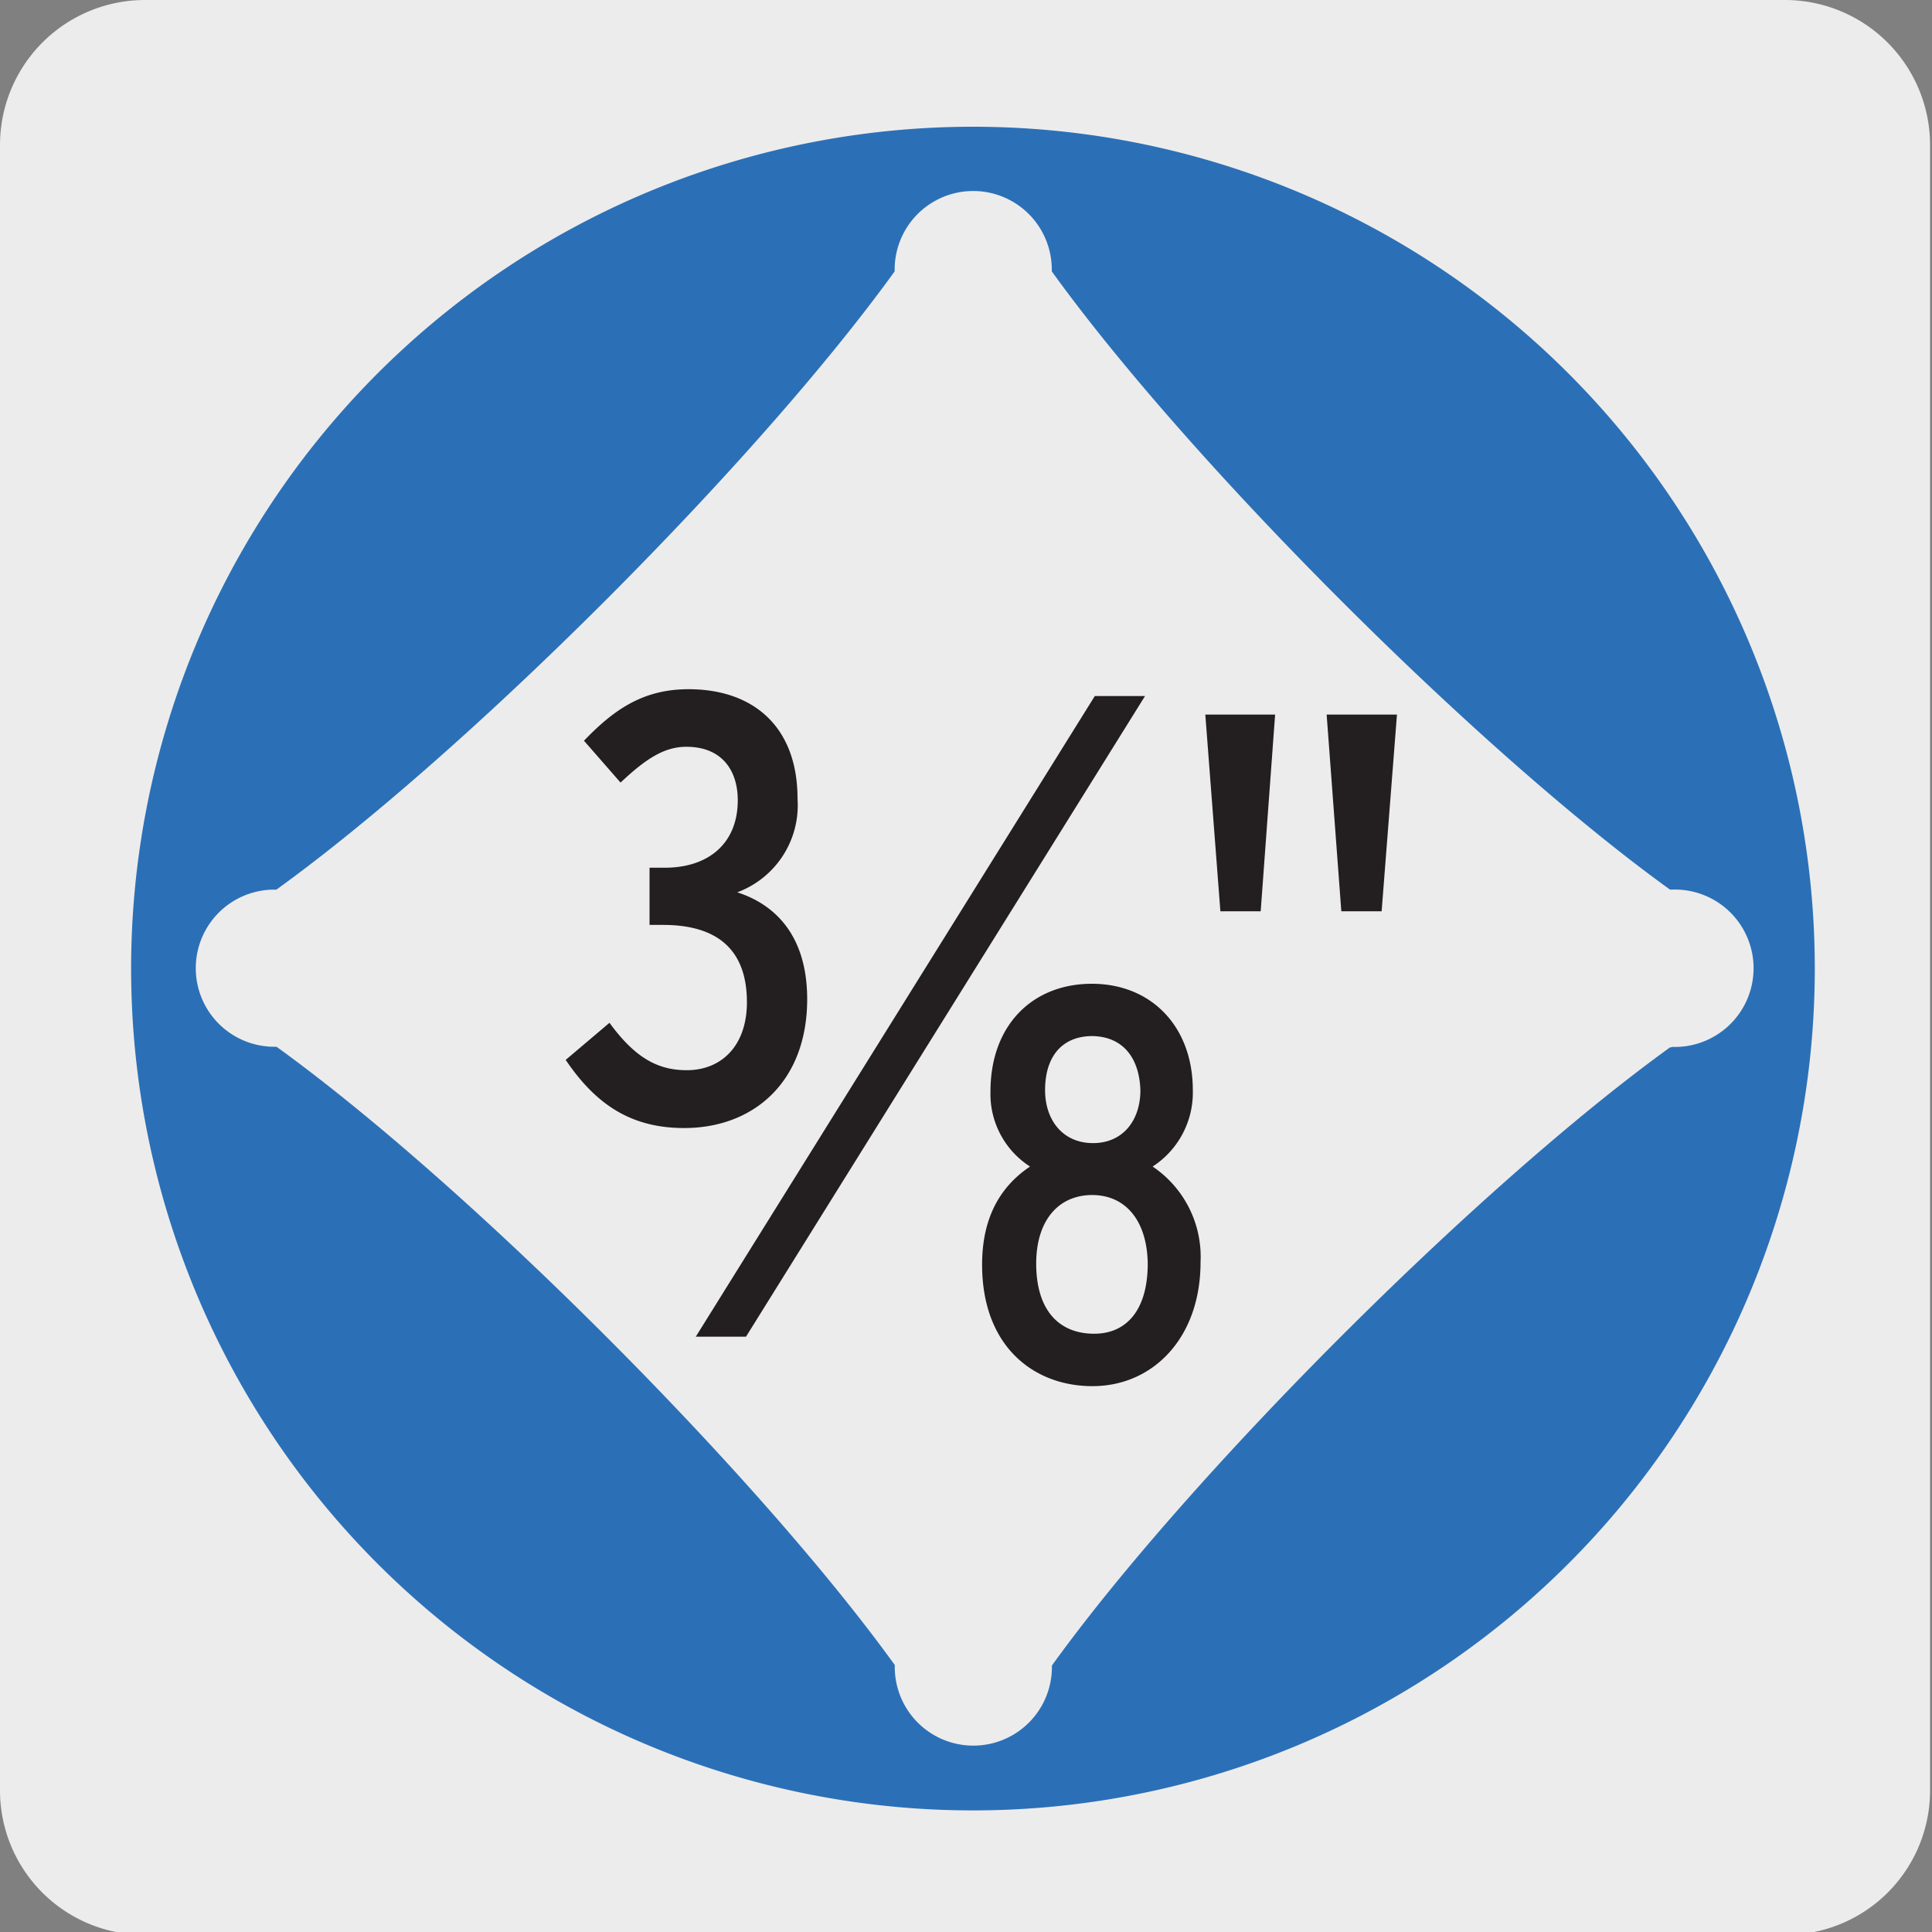 <svg xmlns="http://www.w3.org/2000/svg" viewBox="0 0 150 150"><rect x="0" y="0" width="150" height="150" fill="#808080" stroke="none"/><defs><style>.cls-1{fill:#edecec;}.cls-2{fill:#2b70b7;}.cls-3{fill:#231f20;}</style></defs><title>22985-02</title><g id="Capa_2" data-name="Capa 2"><path class="cls-1" d="M11.25,0H138.56a11.27,11.27,0,0,1,11.29,11.24V139a11.21,11.21,0,0,1-11.19,11.22H11.19A11.21,11.21,0,0,1,0,139H0V11.27A11.26,11.26,0,0,1,11.25,0Z"/></g><g id="Capa_3" data-name="Capa 3"><path class="cls-2" d="M129.81,81.31h-.14c-14.85,10.72-37.32,33.19-48,48v.12a6.1,6.1,0,1,1-12.2,0v-.16c-10.72-14.85-33.18-37.3-48-48H21.3a6.1,6.1,0,0,1,0-12.2h.16c14.84-10.71,37.3-33.17,48-48v-.14a6.1,6.1,0,1,1,12.2,0v.14c10.71,14.85,33.18,37.31,48,48h.13a6.11,6.11,0,1,1,0,12.21M75.55,9.84A65.36,65.36,0,1,0,140.9,75.19,65.35,65.35,0,0,0,75.55,9.84"/><path class="cls-3" d="M53.12,87.58c-4.1,0-6.84-1.8-9.2-5.29l3.4-2.88c2,2.74,3.77,3.68,6,3.68,2.69,0,4.67-1.89,4.67-5.28,0-4-2.21-6-6.51-6H50.43V67.37h1.18c3.4,0,5.67-1.89,5.67-5.24,0-2.26-1.18-4.15-4-4.15-1.75,0-3.21,1-5.1,2.78l-2.84-3.25c2.36-2.46,4.63-4,8.12-4,5,0,8.46,2.88,8.46,8.5a7.21,7.21,0,0,1-4.68,7.27c2.65.85,5.43,3.07,5.43,8.31C62.66,84,58.51,87.58,53.12,87.58Z"/><path class="cls-3" d="M84.82,107.62c-4.59,0-8.57-3.11-8.57-9.43,0-3.9,1.6-6.19,3.72-7.62a6.69,6.69,0,0,1-3.07-5.84c0-5.11,3.24-8.35,7.87-8.35s7.84,3.33,7.84,8.26a6.84,6.84,0,0,1-3.12,5.93A8.45,8.45,0,0,1,93.21,98C93.21,103.86,89.53,107.62,84.82,107.62Zm0-14.84c-2.72,0-4.37,2.07-4.37,5.32,0,3.64,1.78,5.45,4.5,5.45,2.56,0,4.16-1.9,4.16-5.45C89.06,94.85,87.46,92.78,84.77,92.78Zm0-12.34c-2.34,0-3.68,1.56-3.68,4.2,0,2.34,1.39,4.11,3.72,4.11s3.68-1.77,3.68-4.11C88.45,82,87.07,80.44,84.73,80.44Z"/><polygon class="cls-3" points="88.9 54.04 85 54.04 54.02 103.78 57.92 103.78 88.9 54.04"/><path class="cls-3" d="M97.88,70.75H94.75L93.58,55.48H99Zm9.39,0h-3.13L103,55.48h5.46Z"/></g></svg>